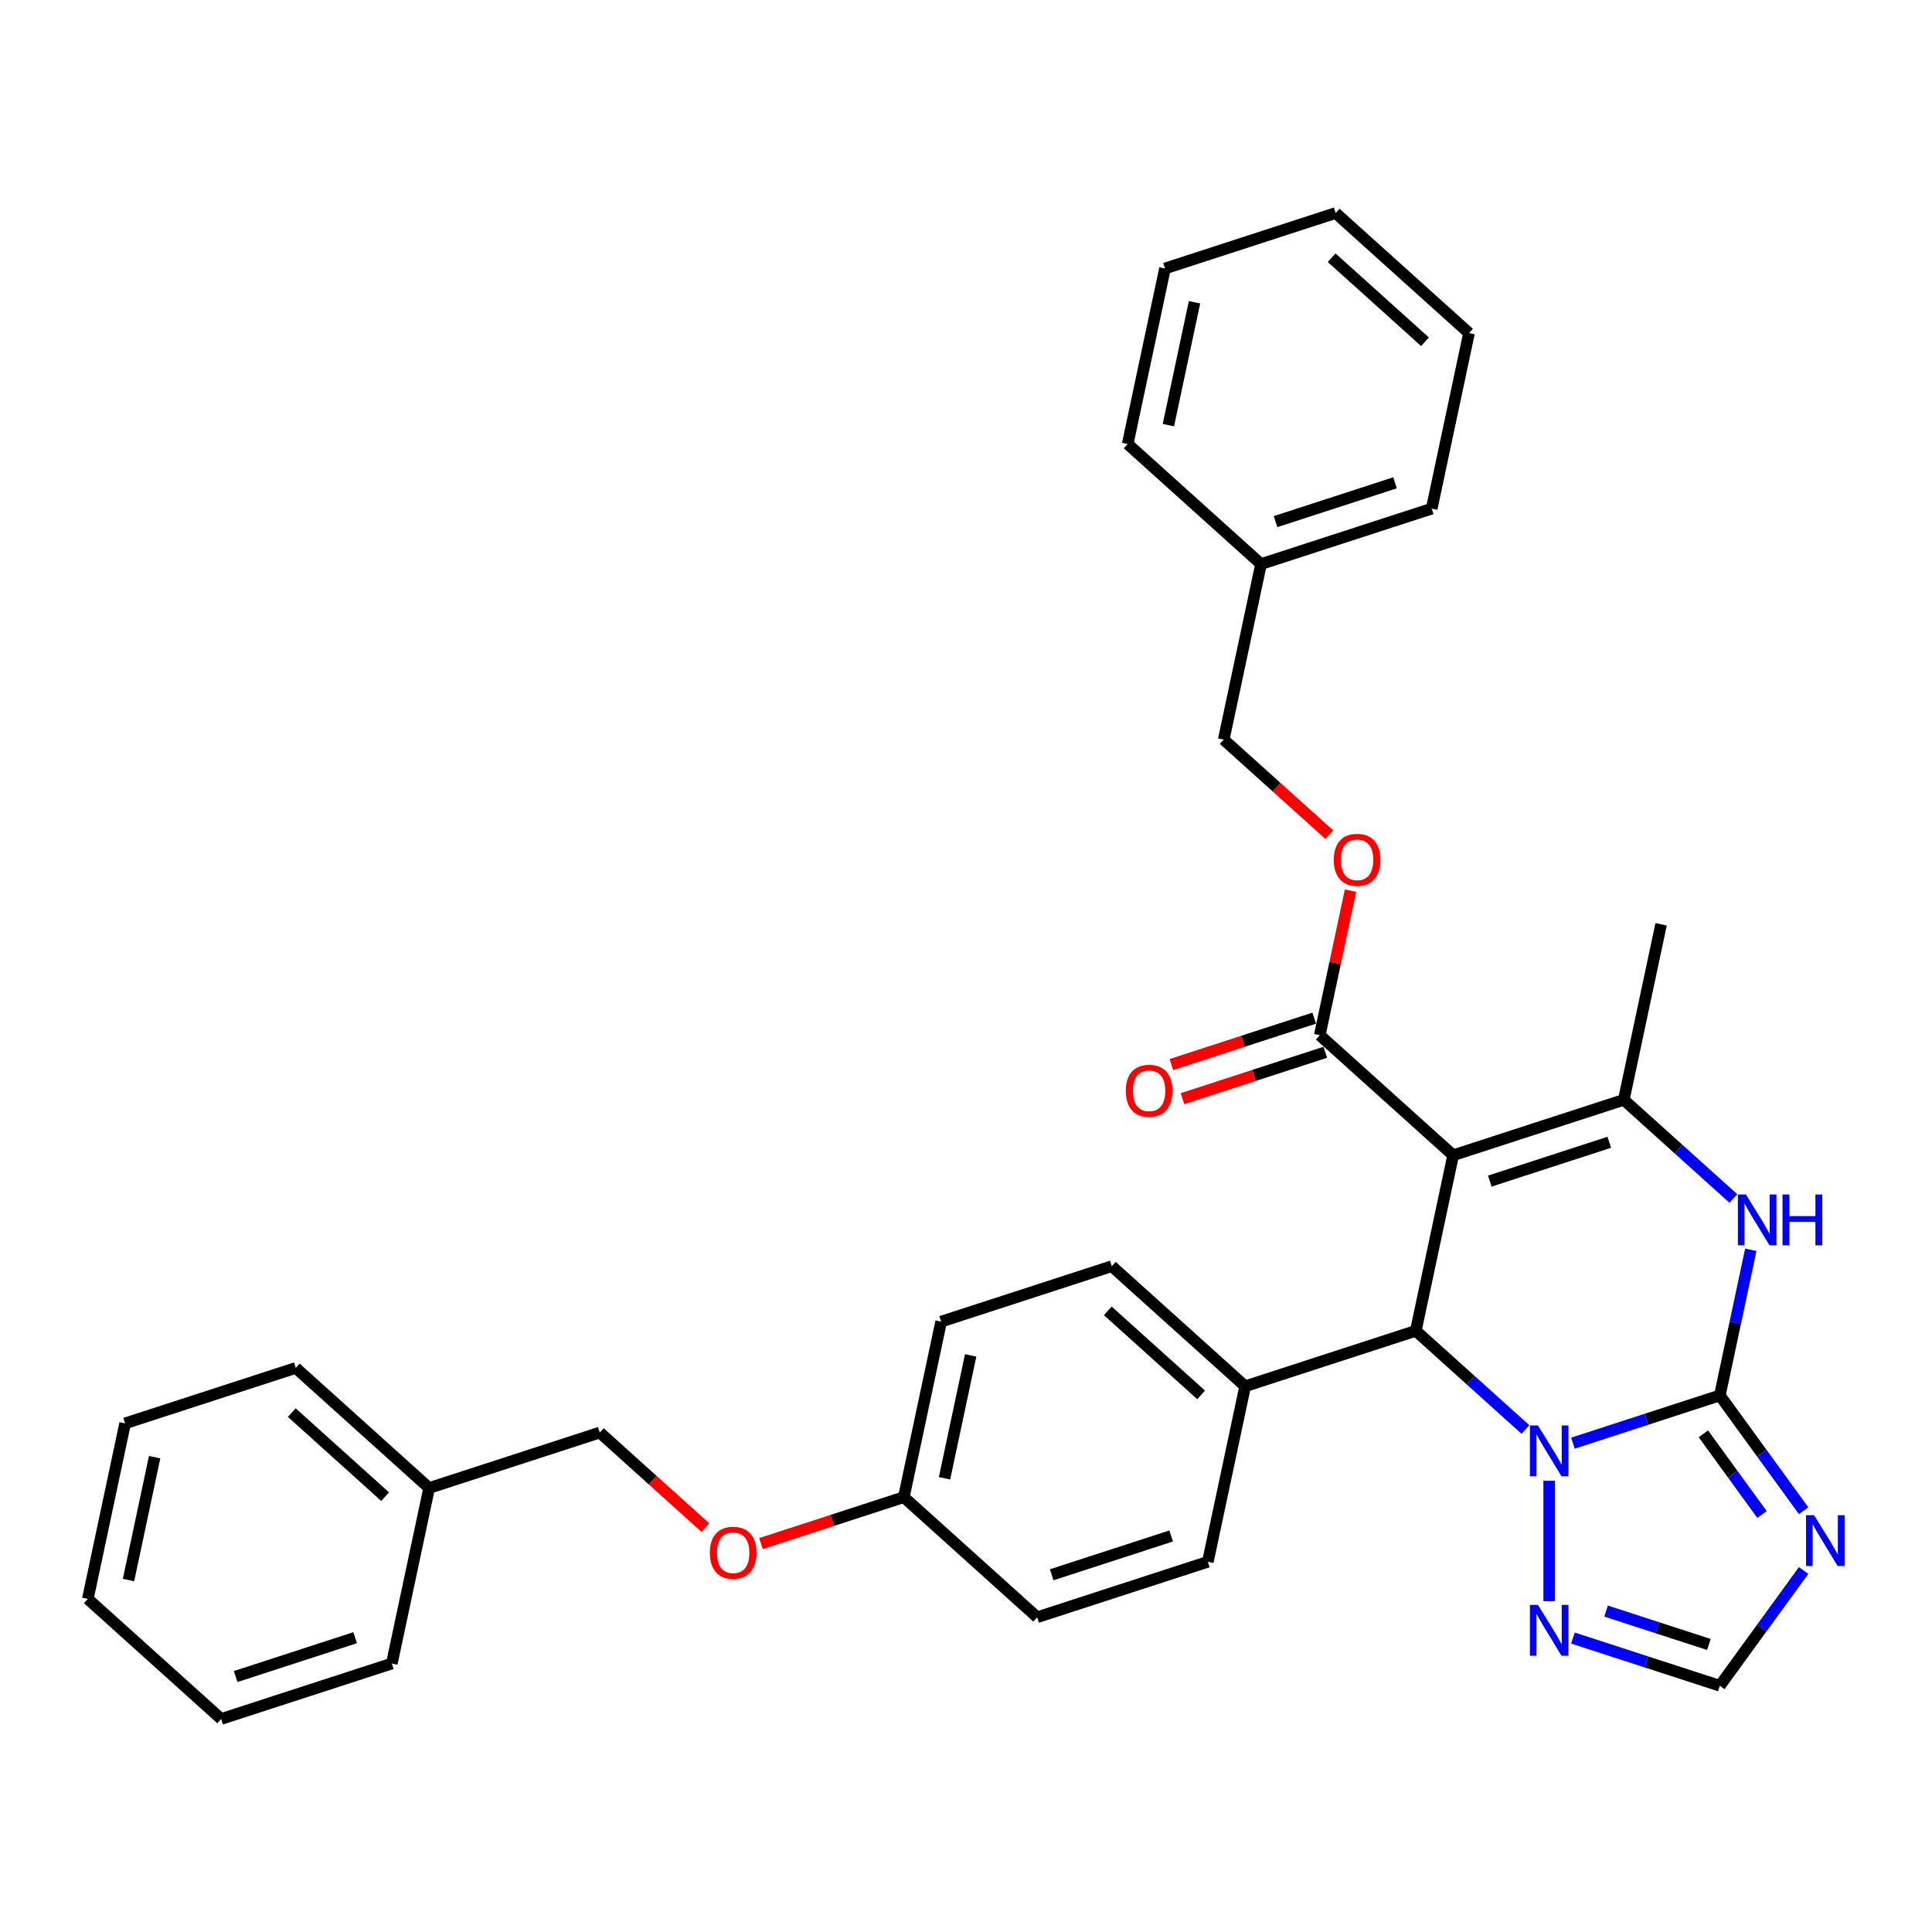 <?xml version='1.0' encoding='iso-8859-1'?>
<svg version='1.1' baseProfile='full'
              xmlns='http://www.w3.org/2000/svg'
                      xmlns:rdkit='http://www.rdkit.org/xml'
                      xmlns:xlink='http://www.w3.org/1999/xlink'
                  xml:space='preserve'
width='1000px' height='1000px' viewBox='0 0 1000 1000'>
<!-- END OF HEADER -->
<rect style='opacity:1.0;fill:#FFFFFF;stroke:none' width='1000' height='1000' x='0' y='0'> </rect>
<path class='bond-1' d='M 890.189,722.271 L 852.169,734.624' style='fill:none;fill-rule:evenodd;stroke:#000000;stroke-width:6px;stroke-linecap:butt;stroke-linejoin:miter;stroke-opacity:1' />
<path class='bond-1' d='M 852.169,734.624 L 814.15,746.977' style='fill:none;fill-rule:evenodd;stroke:#0000FF;stroke-width:6px;stroke-linecap:butt;stroke-linejoin:miter;stroke-opacity:1' />
<path class='bond-4' d='M 890.189,722.271 L 898.2,684.582' style='fill:none;fill-rule:evenodd;stroke:#000000;stroke-width:6px;stroke-linecap:butt;stroke-linejoin:miter;stroke-opacity:1' />
<path class='bond-4' d='M 898.2,684.582 L 906.211,646.893' style='fill:none;fill-rule:evenodd;stroke:#0000FF;stroke-width:6px;stroke-linecap:butt;stroke-linejoin:miter;stroke-opacity:1' />
<path class='bond-5' d='M 890.189,722.271 L 911.864,752.105' style='fill:none;fill-rule:evenodd;stroke:#000000;stroke-width:6px;stroke-linecap:butt;stroke-linejoin:miter;stroke-opacity:1' />
<path class='bond-5' d='M 911.864,752.105 L 933.54,781.939' style='fill:none;fill-rule:evenodd;stroke:#0000FF;stroke-width:6px;stroke-linecap:butt;stroke-linejoin:miter;stroke-opacity:1' />
<path class='bond-5' d='M 881.663,742.14 L 896.836,763.024' style='fill:none;fill-rule:evenodd;stroke:#000000;stroke-width:6px;stroke-linecap:butt;stroke-linejoin:miter;stroke-opacity:1' />
<path class='bond-5' d='M 896.836,763.024 L 912.009,783.908' style='fill:none;fill-rule:evenodd;stroke:#0000FF;stroke-width:6px;stroke-linecap:butt;stroke-linejoin:miter;stroke-opacity:1' />
<path class='bond-0' d='M 752.14,597.971 L 840.475,569.269' style='fill:none;fill-rule:evenodd;stroke:#000000;stroke-width:6px;stroke-linecap:butt;stroke-linejoin:miter;stroke-opacity:1' />
<path class='bond-0' d='M 771.13,611.333 L 832.965,591.241' style='fill:none;fill-rule:evenodd;stroke:#000000;stroke-width:6px;stroke-linecap:butt;stroke-linejoin:miter;stroke-opacity:1' />
<path class='bond-7' d='M 752.14,597.971 L 683.115,535.821' style='fill:none;fill-rule:evenodd;stroke:#000000;stroke-width:6px;stroke-linecap:butt;stroke-linejoin:miter;stroke-opacity:1' />
<path class='bond-34' d='M 752.14,597.971 L 732.828,688.823' style='fill:none;fill-rule:evenodd;stroke:#000000;stroke-width:6px;stroke-linecap:butt;stroke-linejoin:miter;stroke-opacity:1' />
<path class='bond-2' d='M 789.555,739.9 L 761.192,714.361' style='fill:none;fill-rule:evenodd;stroke:#0000FF;stroke-width:6px;stroke-linecap:butt;stroke-linejoin:miter;stroke-opacity:1' />
<path class='bond-2' d='M 761.192,714.361 L 732.828,688.823' style='fill:none;fill-rule:evenodd;stroke:#000000;stroke-width:6px;stroke-linecap:butt;stroke-linejoin:miter;stroke-opacity:1' />
<path class='bond-6' d='M 801.853,766.447 L 801.853,828.767' style='fill:none;fill-rule:evenodd;stroke:#0000FF;stroke-width:6px;stroke-linecap:butt;stroke-linejoin:miter;stroke-opacity:1' />
<path class='bond-9' d='M 732.828,688.823 L 644.493,717.525' style='fill:none;fill-rule:evenodd;stroke:#000000;stroke-width:6px;stroke-linecap:butt;stroke-linejoin:miter;stroke-opacity:1' />
<path class='bond-3' d='M 840.475,569.269 L 868.839,594.807' style='fill:none;fill-rule:evenodd;stroke:#000000;stroke-width:6px;stroke-linecap:butt;stroke-linejoin:miter;stroke-opacity:1' />
<path class='bond-3' d='M 868.839,594.807 L 897.202,620.346' style='fill:none;fill-rule:evenodd;stroke:#0000FF;stroke-width:6px;stroke-linecap:butt;stroke-linejoin:miter;stroke-opacity:1' />
<path class='bond-17' d='M 840.475,569.269 L 859.786,478.417' style='fill:none;fill-rule:evenodd;stroke:#000000;stroke-width:6px;stroke-linecap:butt;stroke-linejoin:miter;stroke-opacity:1' />
<path class='bond-8' d='M 933.54,812.887 L 911.864,842.722' style='fill:none;fill-rule:evenodd;stroke:#0000FF;stroke-width:6px;stroke-linecap:butt;stroke-linejoin:miter;stroke-opacity:1' />
<path class='bond-8' d='M 911.864,842.722 L 890.189,872.556' style='fill:none;fill-rule:evenodd;stroke:#000000;stroke-width:6px;stroke-linecap:butt;stroke-linejoin:miter;stroke-opacity:1' />
<path class='bond-33' d='M 814.15,847.85 L 852.169,860.203' style='fill:none;fill-rule:evenodd;stroke:#0000FF;stroke-width:6px;stroke-linecap:butt;stroke-linejoin:miter;stroke-opacity:1' />
<path class='bond-33' d='M 852.169,860.203 L 890.189,872.556' style='fill:none;fill-rule:evenodd;stroke:#000000;stroke-width:6px;stroke-linecap:butt;stroke-linejoin:miter;stroke-opacity:1' />
<path class='bond-33' d='M 831.297,833.889 L 857.91,842.536' style='fill:none;fill-rule:evenodd;stroke:#0000FF;stroke-width:6px;stroke-linecap:butt;stroke-linejoin:miter;stroke-opacity:1' />
<path class='bond-33' d='M 857.91,842.536 L 884.523,851.183' style='fill:none;fill-rule:evenodd;stroke:#000000;stroke-width:6px;stroke-linecap:butt;stroke-linejoin:miter;stroke-opacity:1' />
<path class='bond-10' d='M 683.115,535.821 L 691.067,498.411' style='fill:none;fill-rule:evenodd;stroke:#000000;stroke-width:6px;stroke-linecap:butt;stroke-linejoin:miter;stroke-opacity:1' />
<path class='bond-10' d='M 691.067,498.411 L 699.019,461' style='fill:none;fill-rule:evenodd;stroke:#FF0000;stroke-width:6px;stroke-linecap:butt;stroke-linejoin:miter;stroke-opacity:1' />
<path class='bond-11' d='M 680.245,526.987 L 643.275,538.999' style='fill:none;fill-rule:evenodd;stroke:#000000;stroke-width:6px;stroke-linecap:butt;stroke-linejoin:miter;stroke-opacity:1' />
<path class='bond-11' d='M 643.275,538.999 L 606.306,551.012' style='fill:none;fill-rule:evenodd;stroke:#FF0000;stroke-width:6px;stroke-linecap:butt;stroke-linejoin:miter;stroke-opacity:1' />
<path class='bond-11' d='M 685.985,544.654 L 649.016,556.667' style='fill:none;fill-rule:evenodd;stroke:#000000;stroke-width:6px;stroke-linecap:butt;stroke-linejoin:miter;stroke-opacity:1' />
<path class='bond-11' d='M 649.016,556.667 L 612.046,568.679' style='fill:none;fill-rule:evenodd;stroke:#FF0000;stroke-width:6px;stroke-linecap:butt;stroke-linejoin:miter;stroke-opacity:1' />
<path class='bond-12' d='M 644.493,717.525 L 575.468,655.375' style='fill:none;fill-rule:evenodd;stroke:#000000;stroke-width:6px;stroke-linecap:butt;stroke-linejoin:miter;stroke-opacity:1' />
<path class='bond-12' d='M 621.709,722.007 L 573.392,678.502' style='fill:none;fill-rule:evenodd;stroke:#000000;stroke-width:6px;stroke-linecap:butt;stroke-linejoin:miter;stroke-opacity:1' />
<path class='bond-13' d='M 644.493,717.525 L 625.182,808.377' style='fill:none;fill-rule:evenodd;stroke:#000000;stroke-width:6px;stroke-linecap:butt;stroke-linejoin:miter;stroke-opacity:1' />
<path class='bond-16' d='M 688.03,432.006 L 660.716,407.413' style='fill:none;fill-rule:evenodd;stroke:#FF0000;stroke-width:6px;stroke-linecap:butt;stroke-linejoin:miter;stroke-opacity:1' />
<path class='bond-16' d='M 660.716,407.413 L 633.402,382.819' style='fill:none;fill-rule:evenodd;stroke:#000000;stroke-width:6px;stroke-linecap:butt;stroke-linejoin:miter;stroke-opacity:1' />
<path class='bond-20' d='M 575.468,655.375 L 487.133,684.077' style='fill:none;fill-rule:evenodd;stroke:#000000;stroke-width:6px;stroke-linecap:butt;stroke-linejoin:miter;stroke-opacity:1' />
<path class='bond-19' d='M 625.182,808.377 L 536.846,837.079' style='fill:none;fill-rule:evenodd;stroke:#000000;stroke-width:6px;stroke-linecap:butt;stroke-linejoin:miter;stroke-opacity:1' />
<path class='bond-19' d='M 606.191,795.015 L 544.356,815.106' style='fill:none;fill-rule:evenodd;stroke:#000000;stroke-width:6px;stroke-linecap:butt;stroke-linejoin:miter;stroke-opacity:1' />
<path class='bond-14' d='M 393.883,798.953 L 430.852,786.941' style='fill:none;fill-rule:evenodd;stroke:#FF0000;stroke-width:6px;stroke-linecap:butt;stroke-linejoin:miter;stroke-opacity:1' />
<path class='bond-14' d='M 430.852,786.941 L 467.822,774.929' style='fill:none;fill-rule:evenodd;stroke:#000000;stroke-width:6px;stroke-linecap:butt;stroke-linejoin:miter;stroke-opacity:1' />
<path class='bond-18' d='M 365.089,790.668 L 337.775,766.074' style='fill:none;fill-rule:evenodd;stroke:#FF0000;stroke-width:6px;stroke-linecap:butt;stroke-linejoin:miter;stroke-opacity:1' />
<path class='bond-18' d='M 337.775,766.074 L 310.461,741.481' style='fill:none;fill-rule:evenodd;stroke:#000000;stroke-width:6px;stroke-linecap:butt;stroke-linejoin:miter;stroke-opacity:1' />
<path class='bond-15' d='M 467.822,774.929 L 536.846,837.079' style='fill:none;fill-rule:evenodd;stroke:#000000;stroke-width:6px;stroke-linecap:butt;stroke-linejoin:miter;stroke-opacity:1' />
<path class='bond-35' d='M 467.822,774.929 L 487.133,684.077' style='fill:none;fill-rule:evenodd;stroke:#000000;stroke-width:6px;stroke-linecap:butt;stroke-linejoin:miter;stroke-opacity:1' />
<path class='bond-35' d='M 488.889,765.163 L 502.406,701.567' style='fill:none;fill-rule:evenodd;stroke:#000000;stroke-width:6px;stroke-linecap:butt;stroke-linejoin:miter;stroke-opacity:1' />
<path class='bond-21' d='M 633.402,382.819 L 652.713,291.967' style='fill:none;fill-rule:evenodd;stroke:#000000;stroke-width:6px;stroke-linecap:butt;stroke-linejoin:miter;stroke-opacity:1' />
<path class='bond-22' d='M 310.461,741.481 L 222.126,770.183' style='fill:none;fill-rule:evenodd;stroke:#000000;stroke-width:6px;stroke-linecap:butt;stroke-linejoin:miter;stroke-opacity:1' />
<path class='bond-23' d='M 652.713,291.967 L 741.049,263.265' style='fill:none;fill-rule:evenodd;stroke:#000000;stroke-width:6px;stroke-linecap:butt;stroke-linejoin:miter;stroke-opacity:1' />
<path class='bond-23' d='M 660.223,269.995 L 722.058,249.903' style='fill:none;fill-rule:evenodd;stroke:#000000;stroke-width:6px;stroke-linecap:butt;stroke-linejoin:miter;stroke-opacity:1' />
<path class='bond-24' d='M 652.713,291.967 L 583.689,229.817' style='fill:none;fill-rule:evenodd;stroke:#000000;stroke-width:6px;stroke-linecap:butt;stroke-linejoin:miter;stroke-opacity:1' />
<path class='bond-25' d='M 222.126,770.183 L 153.101,708.033' style='fill:none;fill-rule:evenodd;stroke:#000000;stroke-width:6px;stroke-linecap:butt;stroke-linejoin:miter;stroke-opacity:1' />
<path class='bond-25' d='M 199.342,774.665 L 151.025,731.16' style='fill:none;fill-rule:evenodd;stroke:#000000;stroke-width:6px;stroke-linecap:butt;stroke-linejoin:miter;stroke-opacity:1' />
<path class='bond-26' d='M 222.126,770.183 L 202.815,861.035' style='fill:none;fill-rule:evenodd;stroke:#000000;stroke-width:6px;stroke-linecap:butt;stroke-linejoin:miter;stroke-opacity:1' />
<path class='bond-27' d='M 741.049,263.265 L 760.36,172.413' style='fill:none;fill-rule:evenodd;stroke:#000000;stroke-width:6px;stroke-linecap:butt;stroke-linejoin:miter;stroke-opacity:1' />
<path class='bond-30' d='M 583.689,229.817 L 603,138.965' style='fill:none;fill-rule:evenodd;stroke:#000000;stroke-width:6px;stroke-linecap:butt;stroke-linejoin:miter;stroke-opacity:1' />
<path class='bond-30' d='M 604.756,220.052 L 618.273,156.455' style='fill:none;fill-rule:evenodd;stroke:#000000;stroke-width:6px;stroke-linecap:butt;stroke-linejoin:miter;stroke-opacity:1' />
<path class='bond-28' d='M 153.101,708.033 L 64.766,736.735' style='fill:none;fill-rule:evenodd;stroke:#000000;stroke-width:6px;stroke-linecap:butt;stroke-linejoin:miter;stroke-opacity:1' />
<path class='bond-29' d='M 202.815,861.035 L 114.479,889.737' style='fill:none;fill-rule:evenodd;stroke:#000000;stroke-width:6px;stroke-linecap:butt;stroke-linejoin:miter;stroke-opacity:1' />
<path class='bond-29' d='M 183.824,847.673 L 121.989,867.764' style='fill:none;fill-rule:evenodd;stroke:#000000;stroke-width:6px;stroke-linecap:butt;stroke-linejoin:miter;stroke-opacity:1' />
<path class='bond-36' d='M 760.36,172.413 L 691.335,110.263' style='fill:none;fill-rule:evenodd;stroke:#000000;stroke-width:6px;stroke-linecap:butt;stroke-linejoin:miter;stroke-opacity:1' />
<path class='bond-36' d='M 737.576,176.896 L 689.259,133.391' style='fill:none;fill-rule:evenodd;stroke:#000000;stroke-width:6px;stroke-linecap:butt;stroke-linejoin:miter;stroke-opacity:1' />
<path class='bond-37' d='M 64.766,736.735 L 45.455,827.587' style='fill:none;fill-rule:evenodd;stroke:#000000;stroke-width:6px;stroke-linecap:butt;stroke-linejoin:miter;stroke-opacity:1' />
<path class='bond-37' d='M 80.039,754.225 L 66.522,817.821' style='fill:none;fill-rule:evenodd;stroke:#000000;stroke-width:6px;stroke-linecap:butt;stroke-linejoin:miter;stroke-opacity:1' />
<path class='bond-32' d='M 114.479,889.737 L 45.455,827.587' style='fill:none;fill-rule:evenodd;stroke:#000000;stroke-width:6px;stroke-linecap:butt;stroke-linejoin:miter;stroke-opacity:1' />
<path class='bond-31' d='M 603,138.965 L 691.335,110.263' style='fill:none;fill-rule:evenodd;stroke:#000000;stroke-width:6px;stroke-linecap:butt;stroke-linejoin:miter;stroke-opacity:1' />
<path  class='atom-2' d='M 796.038 737.821
L 804.658 751.753
Q 805.512 753.127, 806.887 755.617
Q 808.262 758.106, 808.336 758.255
L 808.336 737.821
L 811.828 737.821
L 811.828 764.125
L 808.225 764.125
L 798.974 748.892
Q 797.896 747.109, 796.744 745.065
Q 795.63 743.022, 795.295 742.39
L 795.295 764.125
L 791.877 764.125
L 791.877 737.821
L 796.038 737.821
' fill='#0000FF'/>
<path  class='atom-5' d='M 903.685 618.267
L 912.305 632.199
Q 913.159 633.574, 914.534 636.063
Q 915.909 638.552, 915.983 638.701
L 915.983 618.267
L 919.475 618.267
L 919.475 644.571
L 915.871 644.571
L 906.62 629.338
Q 905.543 627.555, 904.391 625.511
Q 903.277 623.468, 902.942 622.836
L 902.942 644.571
L 899.524 644.571
L 899.524 618.267
L 903.685 618.267
' fill='#0000FF'/>
<path  class='atom-5' d='M 922.633 618.267
L 926.2 618.267
L 926.2 629.45
L 939.649 629.45
L 939.649 618.267
L 943.216 618.267
L 943.216 644.571
L 939.649 644.571
L 939.649 632.422
L 926.2 632.422
L 926.2 644.571
L 922.633 644.571
L 922.633 618.267
' fill='#0000FF'/>
<path  class='atom-6' d='M 938.969 784.261
L 947.588 798.194
Q 948.442 799.568, 949.817 802.057
Q 951.192 804.547, 951.266 804.695
L 951.266 784.261
L 954.758 784.261
L 954.758 810.565
L 951.155 810.565
L 941.904 795.333
Q 940.826 793.55, 939.674 791.506
Q 938.56 789.463, 938.225 788.831
L 938.225 810.565
L 934.807 810.565
L 934.807 784.261
L 938.969 784.261
' fill='#0000FF'/>
<path  class='atom-7' d='M 796.038 830.702
L 804.658 844.634
Q 805.512 846.009, 806.887 848.498
Q 808.262 850.987, 808.336 851.136
L 808.336 830.702
L 811.828 830.702
L 811.828 857.006
L 808.225 857.006
L 798.974 841.774
Q 797.896 839.99, 796.744 837.947
Q 795.63 835.904, 795.295 835.272
L 795.295 857.006
L 791.877 857.006
L 791.877 830.702
L 796.038 830.702
' fill='#0000FF'/>
<path  class='atom-11' d='M 690.352 445.043
Q 690.352 438.727, 693.473 435.198
Q 696.593 431.668, 702.426 431.668
Q 708.259 431.668, 711.38 435.198
Q 714.501 438.727, 714.501 445.043
Q 714.501 451.434, 711.343 455.075
Q 708.185 458.678, 702.426 458.678
Q 696.63 458.678, 693.473 455.075
Q 690.352 451.471, 690.352 445.043
M 702.426 455.706
Q 706.439 455.706, 708.594 453.031
Q 710.786 450.319, 710.786 445.043
Q 710.786 439.879, 708.594 437.278
Q 706.439 434.641, 702.426 434.641
Q 698.414 434.641, 696.222 437.241
Q 694.067 439.842, 694.067 445.043
Q 694.067 450.356, 696.222 453.031
Q 698.414 455.706, 702.426 455.706
' fill='#FF0000'/>
<path  class='atom-12' d='M 582.705 564.597
Q 582.705 558.281, 585.826 554.752
Q 588.947 551.222, 594.779 551.222
Q 600.612 551.222, 603.733 554.752
Q 606.854 558.281, 606.854 564.597
Q 606.854 570.987, 603.696 574.628
Q 600.538 578.232, 594.779 578.232
Q 588.984 578.232, 585.826 574.628
Q 582.705 571.025, 582.705 564.597
M 594.779 575.26
Q 598.792 575.26, 600.947 572.585
Q 603.139 569.873, 603.139 564.597
Q 603.139 559.433, 600.947 556.832
Q 598.792 554.194, 594.779 554.194
Q 590.767 554.194, 588.575 556.795
Q 586.42 559.396, 586.42 564.597
Q 586.42 569.91, 588.575 572.585
Q 590.767 575.26, 594.779 575.26
' fill='#FF0000'/>
<path  class='atom-15' d='M 367.411 803.705
Q 367.411 797.389, 370.532 793.859
Q 373.653 790.33, 379.486 790.33
Q 385.319 790.33, 388.44 793.859
Q 391.561 797.389, 391.561 803.705
Q 391.561 810.095, 388.403 813.736
Q 385.245 817.34, 379.486 817.34
Q 373.69 817.34, 370.532 813.736
Q 367.411 810.132, 367.411 803.705
M 379.486 814.368
Q 383.498 814.368, 385.653 811.693
Q 387.845 808.981, 387.845 803.705
Q 387.845 798.541, 385.653 795.94
Q 383.498 793.302, 379.486 793.302
Q 375.473 793.302, 373.281 795.903
Q 371.127 798.504, 371.127 803.705
Q 371.127 809.018, 373.281 811.693
Q 375.473 814.368, 379.486 814.368
' fill='#FF0000'/>
</svg>
